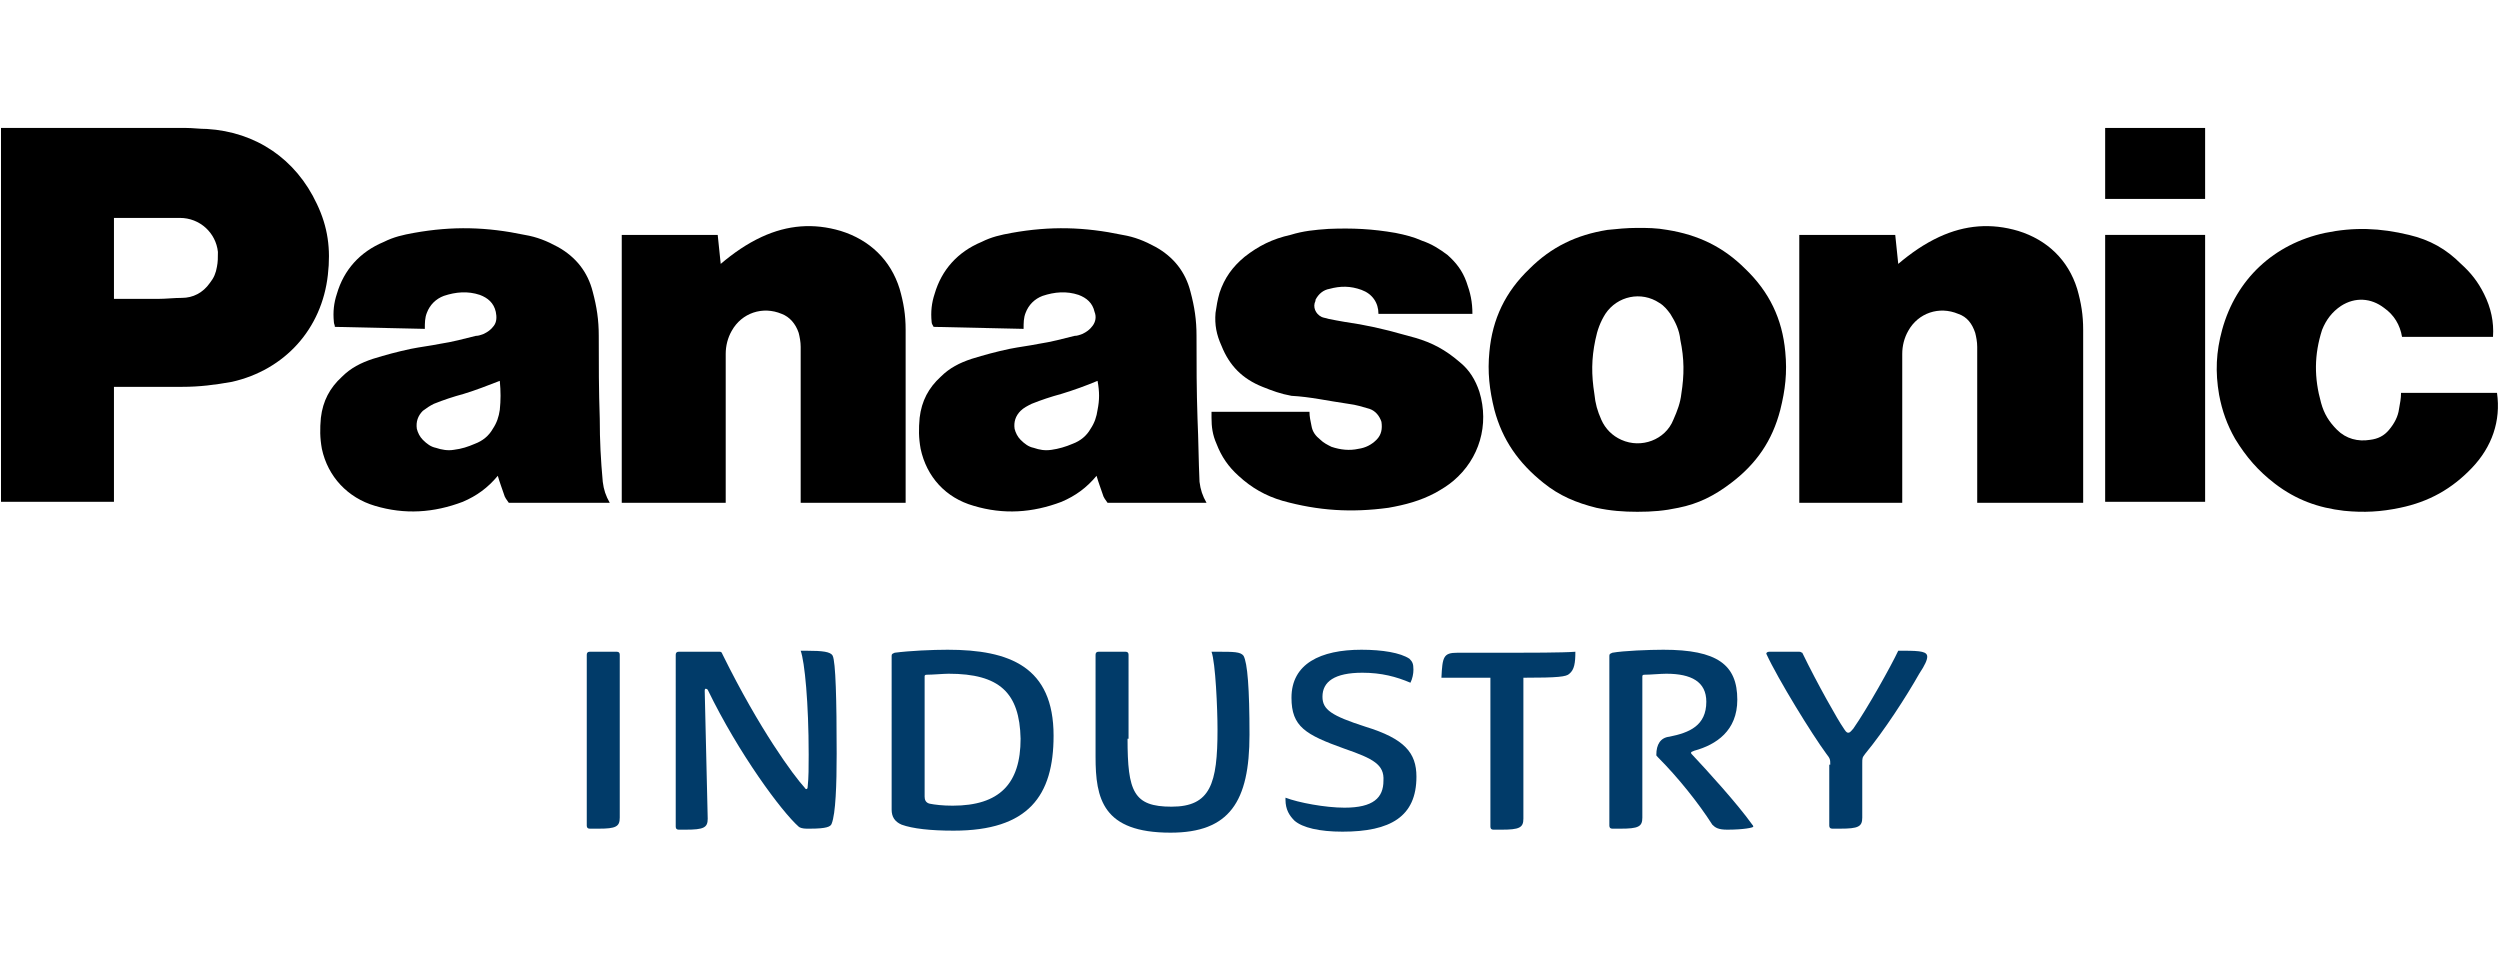 <?xml version="1.0" encoding="utf-8" standalone="no"?>
<!-- Generator: Adobe Illustrator 26.3.1, SVG Export Plug-In . SVG Version: 6.00 Build 0)  --><svg xmlns="http://www.w3.org/2000/svg" xmlns:xlink="http://www.w3.org/1999/xlink" id="Layer_1" style="enable-background:new 0 0 250.1 96;" version="1.1" viewBox="0 0 250.1 96" x="0px" xml:space="preserve" y="0px">
<style type="text/css">
	.st0{fill:#013B69;}
</style>
<g>
	<g>
		<g>
			<g>
				<path d="M247.3,46.8c-2,2.1-4.3,3.4-7.2,4c-1.9,0.4-3.6,0.5-5.6,0.3c-2.6-0.3-4.8-1.1-6.9-2.7c-1.7-1.3-2.9-2.7-4-4.5      c-0.8-1.4-1.3-2.8-1.6-4.4c-0.4-2.3-0.3-4.3,0.3-6.5c1.4-5.1,5.2-8.6,10.3-9.7c2.9-0.6,5.5-0.5,8.4,0.2c2.1,0.5,3.7,1.4,5.2,2.9      c1,0.9,1.7,1.8,2.3,3c0.7,1.4,1,2.8,0.9,4.3h-9.1c-0.2-1.2-0.8-2.2-1.8-2.9c-1.3-1-2.9-1.1-4.3-0.2c-0.9,0.6-1.5,1.4-1.9,2.4      c-0.8,2.5-0.8,4.8-0.1,7.3c0.3,1.1,0.8,1.9,1.6,2.7c0.9,0.9,2.1,1.2,3.3,1c0.8-0.1,1.4-0.4,1.9-1c0.5-0.6,0.9-1.3,1-2.1      c0.1-0.6,0.2-1,0.2-1.6h9.6C250.2,42.1,249.3,44.7,247.3,46.8"/>
				<rect height="7.1" width="10" x="210.6" y="12.8"/>
				<rect height="26.7" width="10" x="210.6" y="23.5"/>
				<path d="M189.9,26.4c1.3-1.1,2.6-2,4.1-2.7c2.6-1.2,5.2-1.4,7.9-0.6c2.9,0.9,5,2.9,5.9,5.8c0.4,1.4,0.6,2.6,0.6,4.1v17.3h-10.6      V34.7c0-0.5-0.1-1-0.2-1.4c-0.3-0.9-0.8-1.6-1.7-1.9c-1.9-0.8-4-0.1-5,1.7c-0.4,0.7-0.6,1.5-0.6,2.3v14.9h-10.3V23.5h9.6      L189.9,26.4"/>
				<path d="M72.1,26.4c1.3-1.1,2.6-2,4.1-2.7c2.6-1.2,5.2-1.4,7.9-0.6c2.9,0.9,5,2.9,5.9,5.8c0.4,1.4,0.6,2.6,0.6,4.1v17.3H80.1      V34.7c0-0.5-0.1-1-0.2-1.4c-0.3-0.9-0.9-1.6-1.7-1.9c-1.9-0.8-4-0.1-5,1.7c-0.4,0.7-0.6,1.5-0.6,2.3v14.9H62.2V23.5h9.6      L72.1,26.4"/>
				<path d="M134.9,40.4c0.8,0.1,1.4,0.3,2.1,0.5c0.6,0.2,1,0.7,1.2,1.3c0.1,0.7,0,1.3-0.5,1.8c-0.5,0.5-1.1,0.8-1.8,0.9      c-0.9,0.2-1.8,0.1-2.7-0.2c-0.4-0.2-0.8-0.4-1.1-0.7c-0.5-0.4-0.8-0.8-0.9-1.4c-0.1-0.5-0.2-0.9-0.2-1.4h-9.8v0.6      c0,0.9,0.1,1.7,0.5,2.6c0.5,1.3,1.2,2.3,2.2,3.2c1.3,1.2,2.7,2,4.4,2.5c3.6,1,6.9,1.2,10.6,0.7c1.7-0.3,3.2-0.7,4.7-1.5      c0.7-0.4,1.2-0.7,1.8-1.2c2.6-2.2,3.6-5.6,2.6-8.9c-0.4-1.2-1-2.2-2-3c-1.4-1.2-2.7-1.9-4.4-2.4c-0.4-0.1-0.7-0.2-1.1-0.3      c-2.1-0.6-3.9-1-6-1.3c-0.6-0.1-1.1-0.2-1.6-0.3c-0.3-0.1-0.5-0.1-0.7-0.2c-0.6-0.3-0.9-1-0.6-1.6c0,0,0-0.1,0-0.1      c0.3-0.6,0.8-1,1.4-1.1c1.1-0.3,2.1-0.3,3.2,0.1c1.1,0.4,1.7,1.3,1.7,2.4h9.4c0-1.2-0.2-2.1-0.6-3.2c-0.4-1.1-1-1.9-1.9-2.7      c-0.8-0.6-1.6-1.1-2.5-1.4c-0.9-0.4-1.7-0.6-2.7-0.8c-2.3-0.4-4.3-0.5-6.7-0.4c-1.4,0.1-2.5,0.2-3.8,0.6      c-1.8,0.4-3.2,1.1-4.6,2.2c-1.2,1-2,2.1-2.5,3.6c-0.2,0.7-0.3,1.3-0.4,2c-0.1,1.2,0.1,2.2,0.6,3.3c0.8,2,2.1,3.3,4.1,4.1      c1,0.4,1.8,0.7,2.9,0.9C131.1,39.7,132.8,40.1,134.9,40.4"/>
				<path d="M31.7,20.4c-2.1-4.5-6.1-7.2-11-7.5c-0.7,0-1.4-0.1-2.1-0.1H0.1v37.4h11.3V38.7h6.8c1.8,0,3.3-0.2,5-0.5      c5.3-1.2,9-5.3,9.6-10.7C33.1,24.9,32.8,22.7,31.7,20.4z M21.7,26.7c-0.1,0.6-0.3,1.1-0.7,1.6c-0.7,1-1.7,1.5-2.8,1.5      c-0.8,0-1.6,0.1-2.4,0.1h-4.4v-8.1H18c2,0,3.6,1.5,3.8,3.4C21.8,25.8,21.8,26.2,21.7,26.7z"/>
				<g>
					<path d="M178.6,35.2c-0.3-3.3-1.6-6-4-8.3c-2.2-2.2-4.7-3.4-7.8-3.9c-1.1-0.2-2-0.2-3-0.2c-1.1,0-2,0.1-3,0.2       c-3.1,0.5-5.6,1.7-7.8,3.9c-2.4,2.3-3.7,5-4,8.3c-0.2,2,0,3.8,0.5,5.8c0.8,3,2.4,5.3,4.9,7.3c1.6,1.3,3.3,2,5.3,2.5       c1.4,0.3,2.7,0.4,4.1,0.4c1.5,0,2.7-0.1,4.1-0.4c2-0.4,3.6-1.2,5.3-2.5c2.5-1.9,4.1-4.2,4.9-7.3       C178.6,39,178.8,37.3,178.6,35.2z M162.2,44c-0.9-0.4-1.6-1.1-2-2c-0.4-0.9-0.6-1.6-0.7-2.6c-0.3-1.9-0.3-3.5,0.1-5.4       c0.2-1,0.5-1.8,1-2.6c1.2-1.8,3.6-2.3,5.4-1.1c0.5,0.3,0.8,0.7,1.1,1.1c0.5,0.8,0.9,1.6,1,2.6c0.4,1.9,0.4,3.5,0.1,5.4       c-0.1,0.9-0.4,1.7-0.8,2.6C166.6,44,164.2,44.9,162.2,44z"/>
					<path d="M119.8,41.9c-0.1-2.9-0.1-5.4-0.1-8.3c0-1.6-0.2-2.9-0.6-4.4c-0.5-2-1.7-3.5-3.5-4.5c-1.1-0.6-2.1-1-3.3-1.2       c-3.8-0.8-7.2-0.9-11.1-0.2c-1.1,0.2-2,0.4-3,0.9c-2.4,1-4,2.8-4.7,5.2c-0.3,0.9-0.4,1.8-0.3,2.8c0,0.2,0.1,0.3,0.2,0.5l9,0.2       c0-0.6,0-1.1,0.2-1.6c0.3-0.8,0.9-1.4,1.7-1.7c1.2-0.4,2.4-0.5,3.6-0.1c0.8,0.3,1.4,0.8,1.6,1.7c0.2,0.5,0.1,1-0.2,1.4       c-0.3,0.4-0.6,0.6-1,0.8c-0.3,0.1-0.5,0.2-0.8,0.2c-1.2,0.3-2.3,0.6-3.6,0.8c-1,0.2-1.9,0.3-2.9,0.5c-1.4,0.3-2.5,0.6-3.8,1       c-1.2,0.4-2.2,0.9-3.1,1.8c-1.2,1.1-1.9,2.4-2.1,4.1c-0.1,1.1-0.1,2,0.1,3.1c0.6,2.8,2.5,4.9,5.3,5.7c3,0.9,5.9,0.7,8.8-0.4       c1.4-0.6,2.5-1.4,3.5-2.6c0.2,0.7,0.4,1.2,0.6,1.8c0.1,0.4,0.3,0.6,0.5,0.9h9.9c-0.4-0.7-0.6-1.3-0.7-2.1       C119.9,46,119.9,44.1,119.8,41.9z M109.8,41c-0.1,0.7-0.3,1.3-0.7,1.9c-0.4,0.7-1,1.2-1.8,1.5c-0.7,0.3-1.4,0.5-2.1,0.6       c-0.7,0.1-1.2,0-1.8-0.2c-0.5-0.1-0.9-0.4-1.3-0.8c-0.3-0.3-0.5-0.7-0.6-1.1c-0.1-0.7,0.1-1.3,0.6-1.8c0.3-0.3,0.7-0.5,1.1-0.7       c1-0.4,1.9-0.7,3-1c1.3-0.4,2.4-0.8,3.6-1.3C110,39.2,110,40,109.8,41z"/>
					<path d="M60,41.9c-0.1-2.9-0.1-5.4-0.1-8.3c0-1.6-0.2-2.9-0.6-4.4c-0.5-2-1.7-3.5-3.5-4.5c-1.1-0.6-2.1-1-3.3-1.2       c-3.8-0.8-7.2-0.9-11.1-0.2c-1.1,0.2-2,0.4-3,0.9c-2.4,1-4,2.8-4.7,5.2c-0.3,0.9-0.4,1.8-0.3,2.8c0,0.2,0.1,0.3,0.1,0.5l9,0.2       c0-0.6,0-1.1,0.2-1.6c0.3-0.8,0.9-1.4,1.7-1.7c1.2-0.4,2.4-0.5,3.6-0.1c0.8,0.3,1.4,0.8,1.6,1.7c0.1,0.5,0.1,1-0.2,1.4       c-0.3,0.4-0.6,0.6-1,0.8c-0.3,0.1-0.5,0.2-0.8,0.2c-1.2,0.3-2.3,0.6-3.6,0.8c-1,0.2-1.9,0.3-2.9,0.5c-1.4,0.3-2.5,0.6-3.8,1       c-1.2,0.4-2.2,0.9-3.1,1.8c-1.2,1.1-1.9,2.4-2.1,4.1c-0.1,1.1-0.1,2,0.1,3.1c0.6,2.8,2.6,4.9,5.3,5.7c3,0.9,5.9,0.7,8.8-0.4       c1.4-0.6,2.5-1.4,3.5-2.6c0.2,0.7,0.4,1.2,0.6,1.8c0.1,0.4,0.3,0.6,0.5,0.9H61c-0.4-0.7-0.6-1.3-0.7-2.1       C60.1,46,60,44.1,60,41.9z M50,41c-0.1,0.7-0.3,1.3-0.7,1.9c-0.4,0.7-1,1.2-1.8,1.5c-0.7,0.3-1.3,0.5-2.1,0.6       c-0.6,0.1-1.2,0-1.8-0.2c-0.5-0.1-0.9-0.4-1.3-0.8c-0.3-0.3-0.5-0.7-0.6-1.1c-0.1-0.7,0.1-1.3,0.6-1.8c0.4-0.3,0.7-0.5,1.1-0.7       c1-0.4,1.9-0.7,3-1c1.3-0.4,2.3-0.8,3.6-1.3C50.1,39.2,50.1,40,50,41z"/>
				</g>
			</g>
		</g>
	</g>
	<g>
		<path class="st0" d="M58.7,65.5c0-0.2,0.1-0.3,0.3-0.3h2.7c0.2,0,0.3,0.1,0.3,0.3v16.3c0,0.9-0.4,1.1-2.1,1.1H59    c-0.2,0-0.3-0.1-0.3-0.3V65.5z"/>
		<path class="st0" d="M80.9,75.5c0-5.2-0.4-9.3-0.8-10.4h0.6c1.6,0,2.4,0.1,2.6,0.5c0.3,0.6,0.4,4.4,0.4,9.8c0,3.1-0.1,6-0.5,7    c-0.1,0.3-0.5,0.5-2.2,0.5h-0.3c-0.4,0-0.7-0.1-0.8-0.2c-1.7-1.5-6-7.3-9.1-13.7c-0.1-0.1-0.3-0.2-0.3,0.1l0.3,12.8    c0,0.9-0.4,1.1-2.2,1.1h-0.7c-0.2,0-0.3-0.1-0.3-0.3V65.5c0-0.2,0.1-0.3,0.3-0.3H72c0.2,0,0.2,0.1,0.3,0.3    c3.7,7.5,7.1,12.1,8.2,13.3c0.1,0.2,0.3,0.2,0.3-0.1C80.9,77.8,80.9,76.7,80.9,75.5z"/>
		<path class="st0" d="M94.8,65c6.2,0,10.6,1.7,10.6,8.6c0,6-2.5,9.5-10,9.5c-2.3,0-4.1-0.2-5.2-0.6c-0.7-0.3-1-0.8-1-1.5V65.6    c0-0.2,0.1-0.2,0.3-0.3C91,65.1,93.3,65,94.8,65z M94.9,67.4c-0.5,0-1.6,0.1-2.2,0.1c-0.2,0-0.2,0.1-0.2,0.2v12    c0,0.3,0.1,0.6,0.5,0.7c0.5,0.1,1.3,0.2,2.3,0.2c4.7,0,6.8-2.2,6.8-6.7C102,69.3,100,67.4,94.9,67.4z"/>
		<path class="st0" d="M112.8,73.9c0,5.3,0.6,6.8,4.4,6.8c3.9,0,4.6-2.3,4.6-7.7c0-2.1-0.2-6.7-0.6-7.8h0.6c1.6,0,2.3,0,2.6,0.4    c0.4,0.7,0.6,3.3,0.6,7.9c0,6.7-2,9.8-7.9,9.8c-6.8,0-7.5-3.4-7.5-7.6V65.5c0-0.2,0.1-0.3,0.3-0.3h2.7c0.2,0,0.3,0.1,0.3,0.3V73.9    z"/>
		<path class="st0" d="M134.5,74.9c-3.9-1.4-5.3-2.2-5.3-5.1c0-3.4,2.9-4.8,7-4.8c2.1,0,3.9,0.3,4.8,0.9c0.3,0.3,0.4,0.5,0.4,1.1    c0,0.4-0.1,0.9-0.3,1.3c-1.4-0.6-2.9-1-4.8-1c-2.8,0-4,0.9-4,2.4c0,1.3,0.9,1.9,4.3,3c3.9,1.2,5.1,2.6,5.1,5c0,4-2.6,5.5-7.4,5.5    c-2.3,0-4-0.4-4.8-1.1c-0.5-0.5-0.9-1.1-0.9-2.1v-0.2c1.3,0.5,4,1,5.9,1c2.9,0,3.9-1,3.9-2.7C138.5,76.5,137.4,75.9,134.5,74.9z"/>
		<path class="st0" d="M149.2,67.8h-5c0.1-2.1,0.2-2.5,1.6-2.5h5.6c1.1,0,5,0,6.2-0.1c0,1.1-0.1,1.8-0.6,2.2    c-0.3,0.3-1.1,0.4-4.6,0.4v14.1c0,0.9-0.4,1.1-2.2,1.1h-0.8c-0.2,0-0.3-0.1-0.3-0.3V67.8z"/>
		<path class="st0" d="M165.9,75.8c-0.2-0.2-0.2-0.2-0.2-0.3c0-1,0.4-1.7,1.3-1.8c2-0.4,3.7-1.1,3.7-3.5c0-2-1.5-2.8-4-2.8    c-0.6,0-1.6,0.1-2.2,0.1c-0.2,0-0.2,0.1-0.2,0.2v14.1c0,0.9-0.4,1.1-2.2,1.1h-0.8c-0.2,0-0.3-0.1-0.3-0.3v-17    c0-0.2,0.1-0.2,0.3-0.3c1.1-0.2,3.7-0.3,5.1-0.3c5.4,0,7.4,1.5,7.4,5c0,3.1-2.1,4.5-4.3,5.1c-0.2,0.1-0.4,0.1-0.3,0.3    c1.6,1.7,4.6,5,6.1,7.1c0.1,0.1,0.1,0.2,0.1,0.2c0,0.1-1,0.3-2.6,0.3c-0.9,0-1.2-0.2-1.5-0.5C169.9,80.3,167.8,77.7,165.9,75.8z"/>
		<path class="st0" d="M183.1,76.5c0-0.5,0-0.6-0.4-1.1c-1.4-1.9-4.8-7.4-6-10c0-0.1,0.1-0.2,0.3-0.2h3c0.2,0,0.2,0.1,0.3,0.1    c1.5,3.1,3.6,6.8,4.1,7.5c0.2,0.3,0.3,0.5,0.5,0.5c0.2,0,0.3-0.2,0.5-0.4c1.4-2,3.8-6.3,4.5-7.8h0.6c1.7,0,2.3,0.1,2.3,0.6    c0,0.3-0.2,0.8-0.8,1.7c-1.3,2.3-3.5,5.7-5.4,8c-0.3,0.4-0.3,0.4-0.3,1v5.4c0,0.9-0.4,1.1-2.2,1.1h-0.8c-0.2,0-0.3-0.1-0.3-0.3    V76.5z"/>
	</g>
</g>
</svg>
